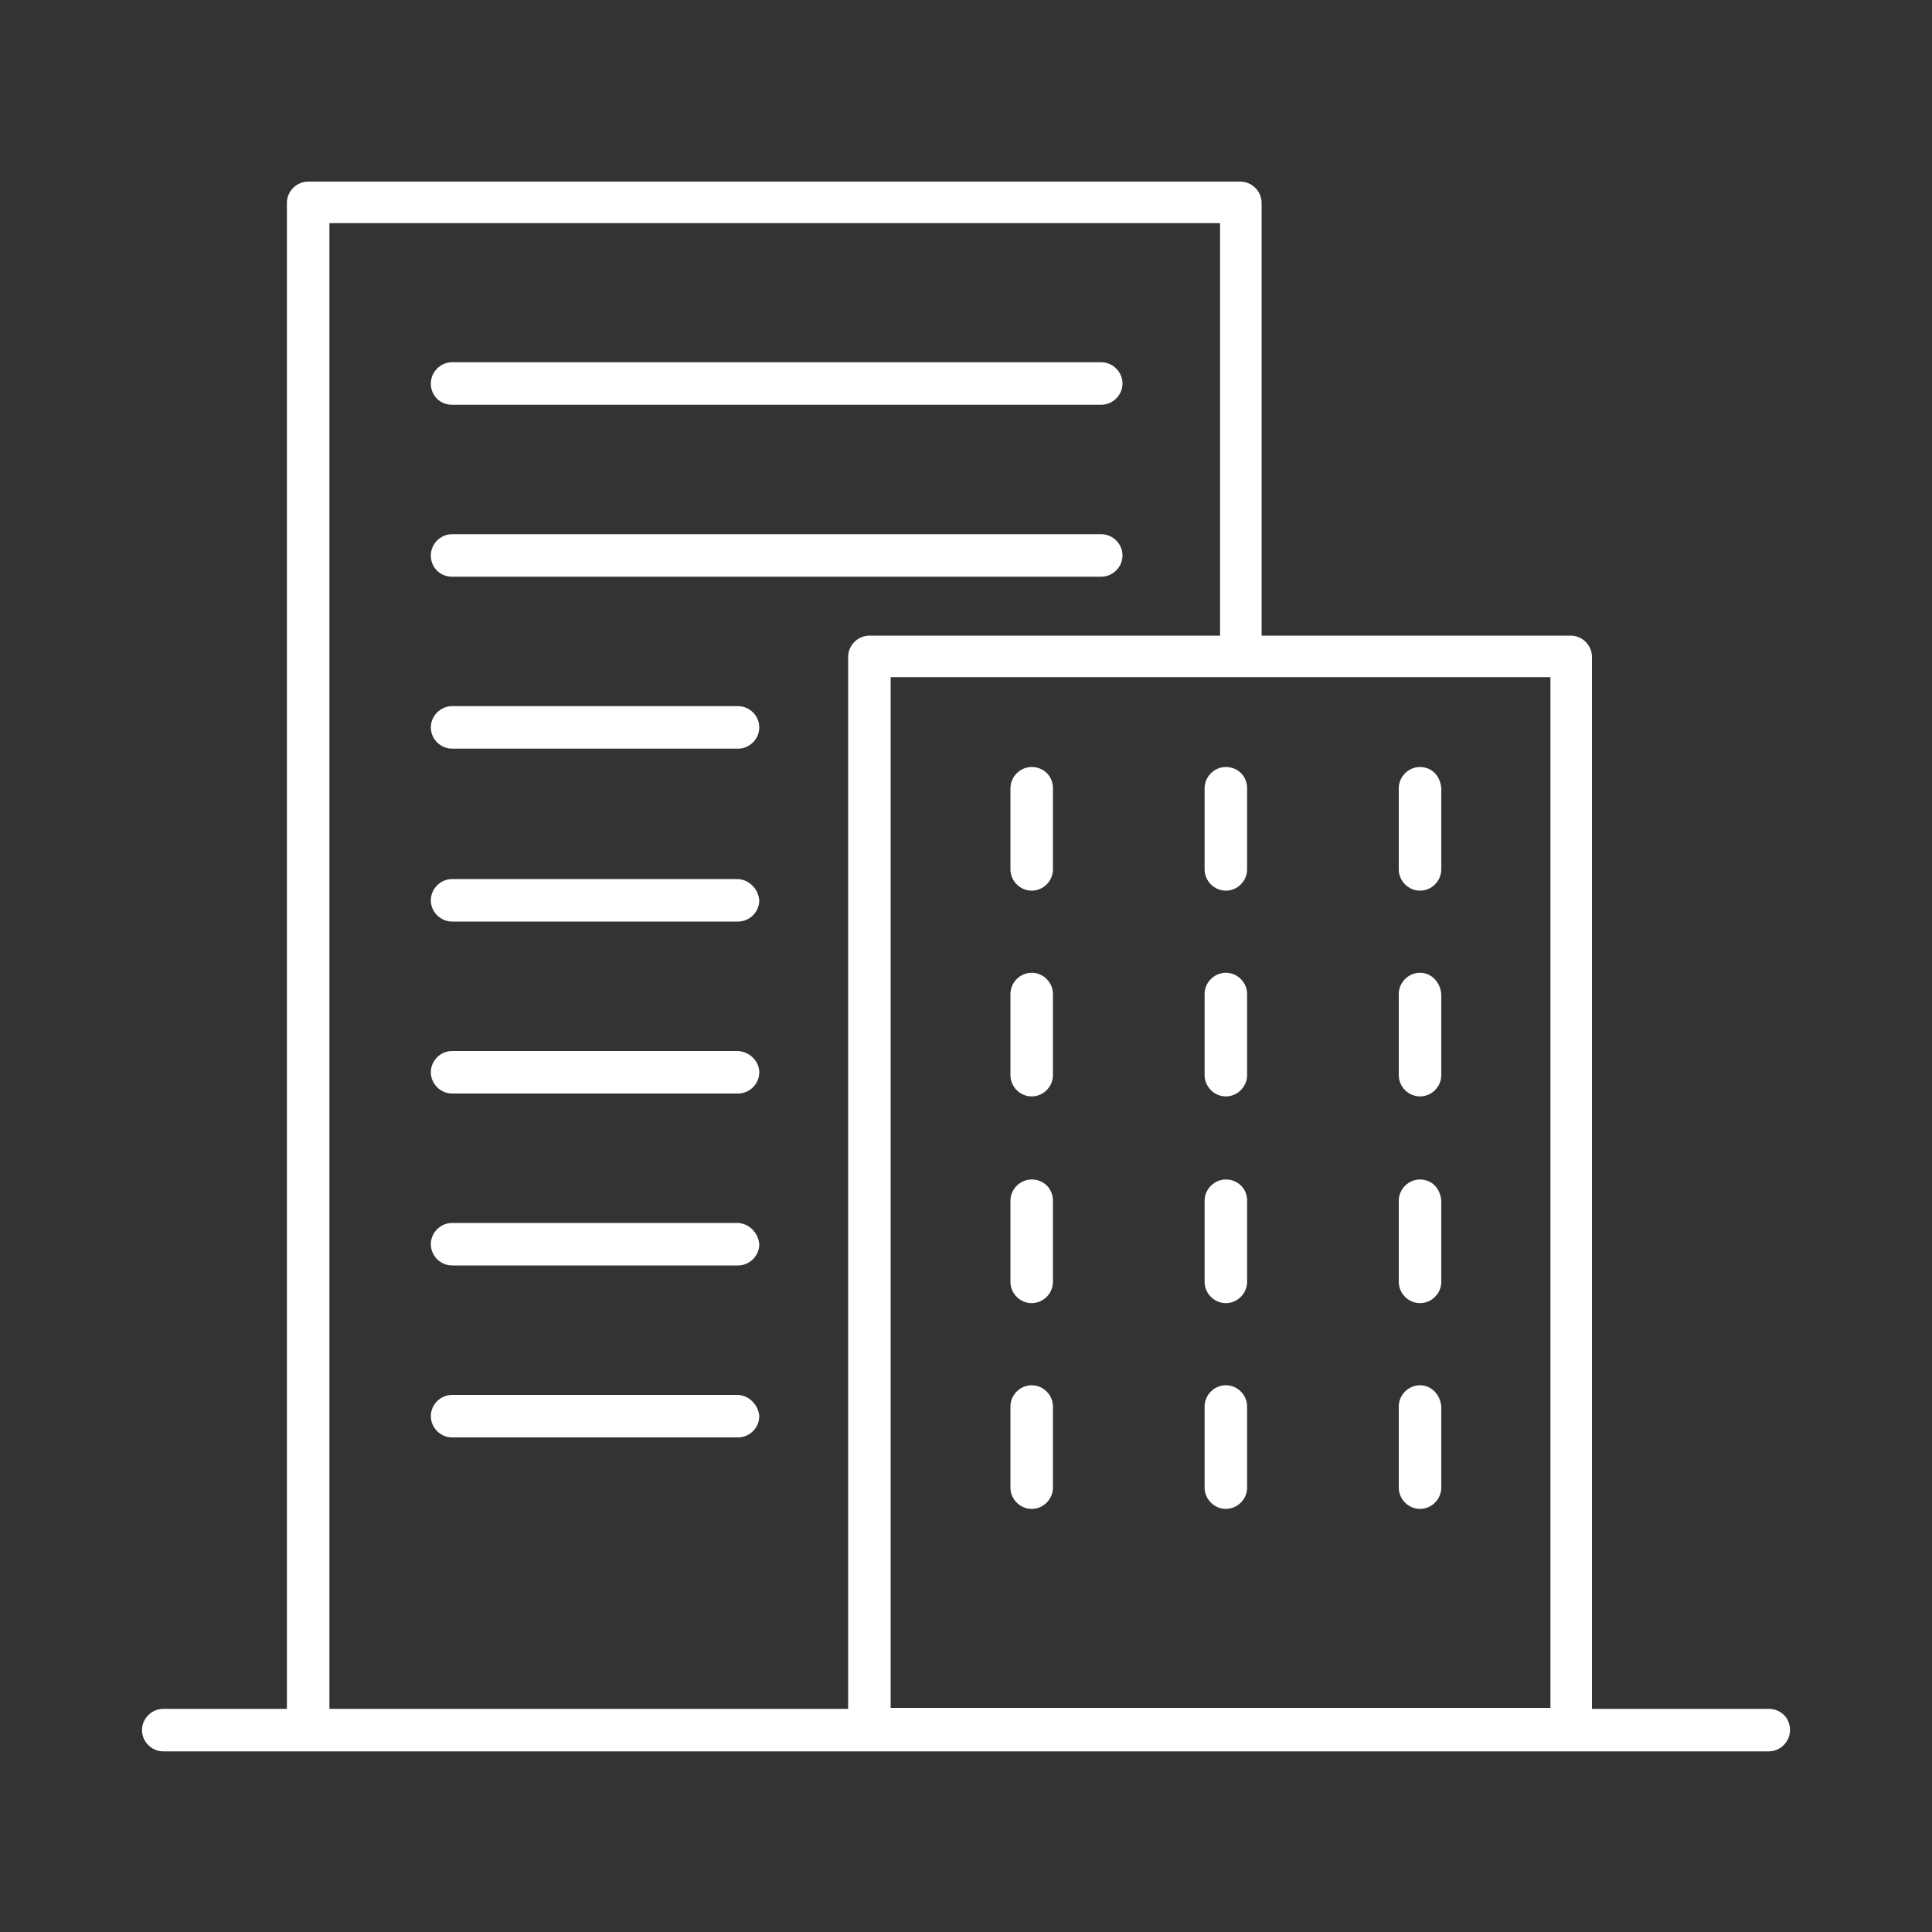 <?xml version="1.0" encoding="utf-8"?>
<!-- Generator: Adobe Illustrator 25.4.2, SVG Export Plug-In . SVG Version: 6.00 Build 0)  -->
<svg version="1.1" id="Capa_1" xmlns="http://www.w3.org/2000/svg" xmlns:xlink="http://www.w3.org/1999/xlink" x="0px" y="0px"
	 viewBox="0 0 200 200" style="enable-background:new 0 0 200 200;" xml:space="preserve">
<rect x="0" y="0" width="200" height="200" fill="#333333" stroke="none"/>
<style type="text/css">
	.st0{fill:#FFFFFF;}
</style>
<g>
	<path class="st0" d="M183.1,176.9h-18.3V68c0-1.2-1-2.2-2.2-2.2h-32V21c0-1.2-1-2.2-2.2-2.2H31.9c-1.2,0-2.2,1-2.2,2.2v155.9H16.9
		c-1.2,0-2.2,1-2.2,2.2c0,1.2,1,2.2,2.2,2.2h15H90h72.6h20.5c1.2,0,2.2-1,2.2-2.2C185.3,177.8,184.3,176.9,183.1,176.9z M34.1,23.1
		h92.2v42.7H90c-1.2,0-2.2,1-2.2,2.2v108.9H34.1V23.1z M92.2,176.9V70.1h68.3v106.7H92.2z"/>
	<path class="st0" d="M46.8,41.9h67.2c1.2,0,2.2-1,2.2-2.2c0-1.2-1-2.2-2.2-2.2H46.8c-1.2,0-2.2,1-2.2,2.2
		C44.6,41,45.6,41.9,46.8,41.9z"/>
	<path class="st0" d="M46.8,59.7h67.2c1.2,0,2.2-1,2.2-2.2c0-1.2-1-2.2-2.2-2.2H46.8c-1.2,0-2.2,1-2.2,2.2
		C44.6,58.8,45.6,59.7,46.8,59.7z"/>
	<path class="st0" d="M46.8,77.5h29.6c1.2,0,2.2-1,2.2-2.2s-1-2.2-2.2-2.2H46.8c-1.2,0-2.2,1-2.2,2.2S45.6,77.5,46.8,77.5z"/>
	<path class="st0" d="M76.3,91H46.8c-1.2,0-2.2,1-2.2,2.2c0,1.2,1,2.2,2.2,2.2h29.6c1.2,0,2.2-1,2.2-2.2C78.5,92,77.5,91,76.3,91z"
		/>
	<path class="st0" d="M106.8,79.4c-1.2,0-2.2,1-2.2,2.2v8.4c0,1.2,1,2.2,2.2,2.2c1.2,0,2.2-1,2.2-2.2v-8.4
		C109,80.3,108,79.4,106.8,79.4z"/>
	<path class="st0" d="M126.9,79.4c-1.2,0-2.2,1-2.2,2.2v8.4c0,1.2,1,2.2,2.2,2.2c1.2,0,2.2-1,2.2-2.2v-8.4
		C129.1,80.3,128.1,79.4,126.9,79.4z"/>
	<path class="st0" d="M147,79.4c-1.2,0-2.2,1-2.2,2.2v8.4c0,1.2,1,2.2,2.2,2.2c1.2,0,2.2-1,2.2-2.2v-8.4
		C149.1,80.3,148.2,79.4,147,79.4z"/>
	<path class="st0" d="M106.8,100.7c-1.2,0-2.2,1-2.2,2.2v8.4c0,1.2,1,2.2,2.2,2.2c1.2,0,2.2-1,2.2-2.2v-8.4
		C109,101.7,108,100.7,106.8,100.7z"/>
	<path class="st0" d="M126.9,100.7c-1.2,0-2.2,1-2.2,2.2v8.4c0,1.2,1,2.2,2.2,2.2c1.2,0,2.2-1,2.2-2.2v-8.4
		C129.1,101.7,128.1,100.7,126.9,100.7z"/>
	<path class="st0" d="M147,100.7c-1.2,0-2.2,1-2.2,2.2v8.4c0,1.2,1,2.2,2.2,2.2c1.2,0,2.2-1,2.2-2.2v-8.4
		C149.1,101.7,148.2,100.7,147,100.7z"/>
	<path class="st0" d="M106.8,122.1c-1.2,0-2.2,1-2.2,2.2v8.4c0,1.2,1,2.2,2.2,2.2c1.2,0,2.2-1,2.2-2.2v-8.4
		C109,123,108,122.1,106.8,122.1z"/>
	<path class="st0" d="M126.9,122.1c-1.2,0-2.2,1-2.2,2.2v8.4c0,1.2,1,2.2,2.2,2.2c1.2,0,2.2-1,2.2-2.2v-8.4
		C129.1,123,128.1,122.1,126.9,122.1z"/>
	<path class="st0" d="M147,122.1c-1.2,0-2.2,1-2.2,2.2v8.4c0,1.2,1,2.2,2.2,2.2c1.2,0,2.2-1,2.2-2.2v-8.4
		C149.1,123,148.2,122.1,147,122.1z"/>
	<path class="st0" d="M106.8,143.4c-1.2,0-2.2,1-2.2,2.2v8.4c0,1.2,1,2.2,2.2,2.2c1.2,0,2.2-1,2.2-2.2v-8.4
		C109,144.4,108,143.4,106.8,143.4z"/>
	<path class="st0" d="M126.9,143.4c-1.2,0-2.2,1-2.2,2.2v8.4c0,1.2,1,2.2,2.2,2.2c1.2,0,2.2-1,2.2-2.2v-8.4
		C129.1,144.4,128.1,143.4,126.9,143.4z"/>
	<path class="st0" d="M147,143.4c-1.2,0-2.2,1-2.2,2.2v8.4c0,1.2,1,2.2,2.2,2.2c1.2,0,2.2-1,2.2-2.2v-8.4
		C149.1,144.4,148.2,143.4,147,143.4z"/>
	<path class="st0" d="M76.3,108.8H46.8c-1.2,0-2.2,1-2.2,2.2s1,2.2,2.2,2.2h29.6c1.2,0,2.2-1,2.2-2.2S77.5,108.8,76.3,108.8z"/>
	<path class="st0" d="M76.3,126.6H46.8c-1.2,0-2.2,1-2.2,2.2c0,1.2,1,2.2,2.2,2.2h29.6c1.2,0,2.2-1,2.2-2.2
		C78.5,127.6,77.5,126.6,76.3,126.6z"/>
	<path class="st0" d="M76.3,144.4H46.8c-1.2,0-2.2,1-2.2,2.2c0,1.2,1,2.2,2.2,2.2h29.6c1.2,0,2.2-1,2.2-2.2
		C78.5,145.4,77.5,144.4,76.3,144.4z"/>
</g>
</svg>

